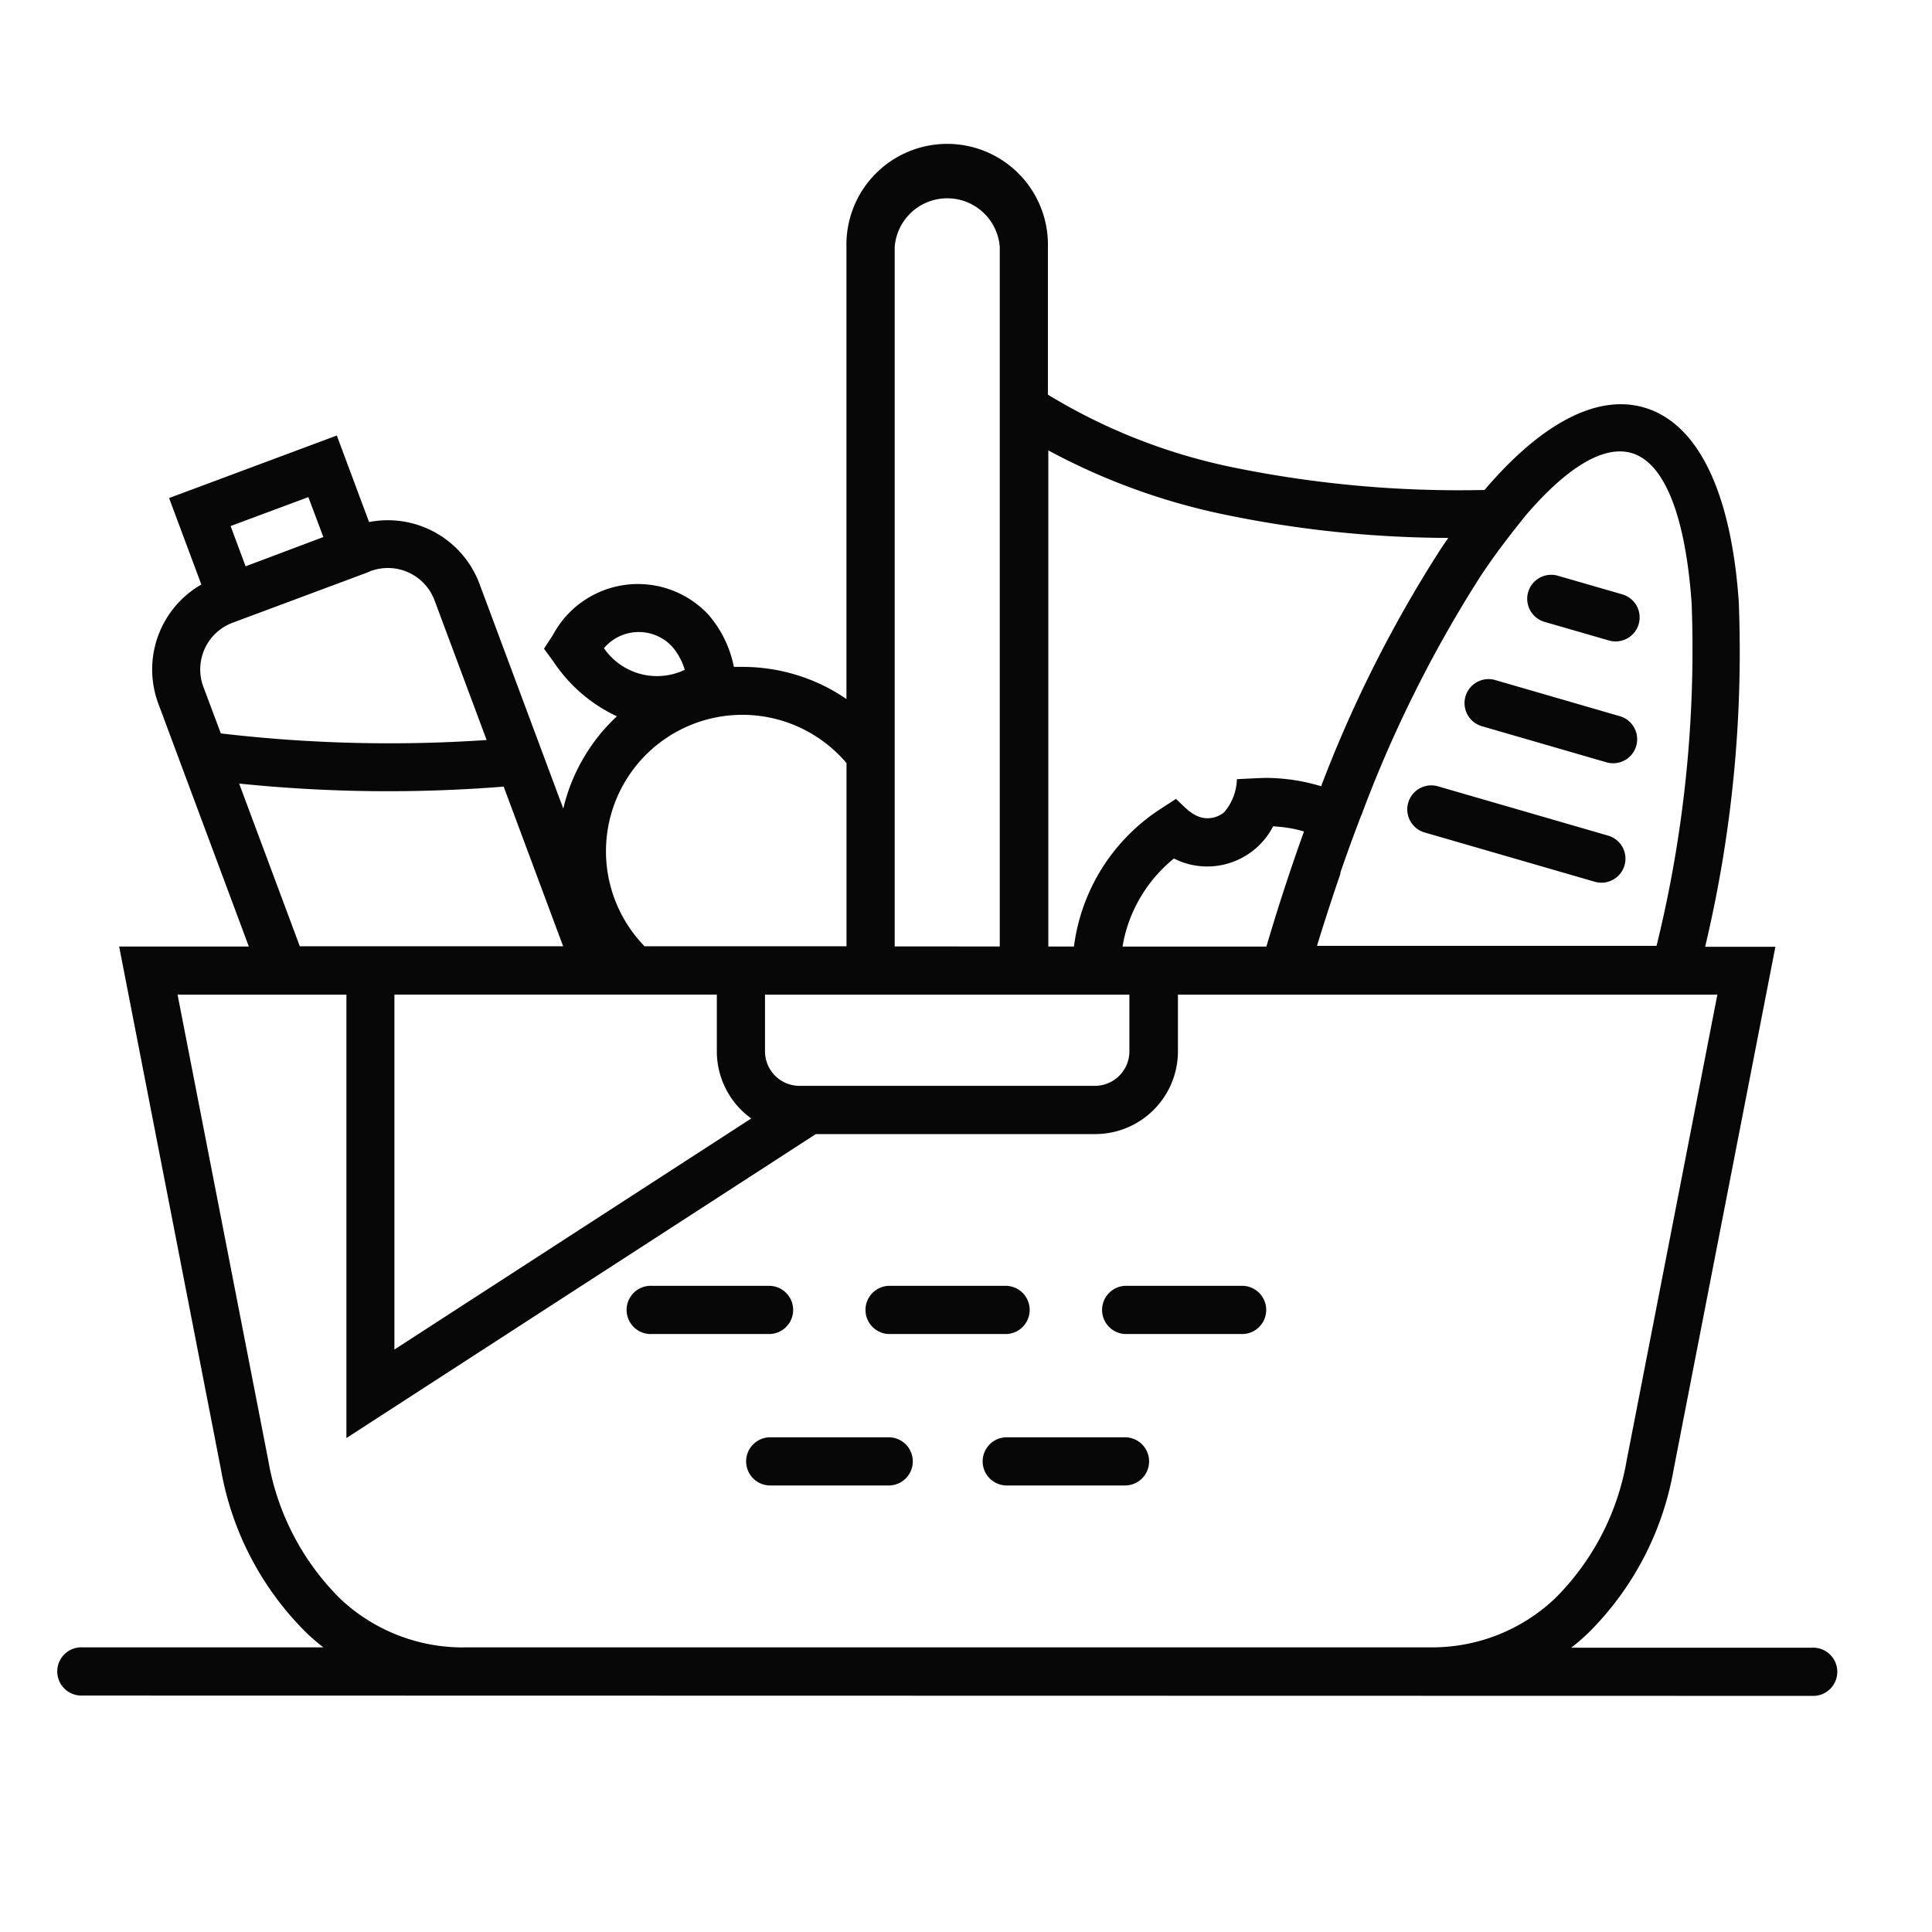 <svg xmlns="http://www.w3.org/2000/svg" xmlns:xlink="http://www.w3.org/1999/xlink" width="33" height="33" viewBox="0 0 33 33">
  <defs>
    <clipPath id="clip-_33x33_black">
      <rect width="33" height="33"/>
    </clipPath>
  </defs>
  <g id="_33x33_black" data-name="33x33 black" clip-path="url(#clip-_33x33_black)">
    <g id="Layer_x0020_1" transform="translate(-14979.82 -14985.797)">
      <path id="Path_103988" data-name="Path 103988" d="M8466.94,11092.09l-1503.47,560.28c-143.43,53.46-252.16,161.11-311.69,291.33-59.39,129.96-69.71,282.3-16.64,425.51l196.06,526.13c992.94,110.86,1989.06,148.48,2986.18,74.4l-584.89-1569.57c-53.69-142.52-160.98-250.57-290.68-309.81-130.33-59.53-283.1-69.75-426.6-16.25Zm7194.521,10253.48c-149.53,0-270.76-121.23-270.76-270.75s121.23-270.76,270.76-270.76H16990.2c149.529,0,270.76,121.23,270.76,270.76s-121.23,270.75-270.76,270.75Zm-2657.57,0c-149.53,0-270.75-121.23-270.75-270.75s121.22-270.76,270.75-270.76h1328.78c149.53,0,270.76,121.23,270.76,270.76s-121.23,270.75-270.76,270.75ZM16990.2,19643.76c-149.52,0-270.75-121.221-270.75-270.75s121.23-270.75,270.75-270.75h1328.791c149.52,0,270.75,121.221,270.75,270.75s-121.23,270.75-270.75,270.75Zm-2657.53,0c-149.52,0-270.75-121.221-270.75-270.75s121.23-270.75,270.75-270.75h1328.79c149.52,0,270.75,121.221,270.75,270.75s-121.23,270.75-270.75,270.75Zm-2657.56,0c-149.53,0-270.75-121.221-270.75-270.75s121.22-270.75,270.75-270.75h1328.78c149.53,0,270.75,121.221,270.75,270.75s-121.22,270.75-270.75,270.75ZM22418.691,14044.2c143.1,41.44,225.48,191.11,184.039,334.21s-191.119,225.49-334.221,184.04l-1912.09-553.99c-143.1-41.45-225.48-191.12-184.039-334.22s191.109-225.48,334.221-184.04Zm131.66-1341.96c143.1,41.44,225.48,191.11,184.039,334.22s-191.119,225.48-334.221,184.03l-1400.619-405.84c-143.109-41.44-225.49-191.11-184.039-334.21s191.109-225.49,334.211-184.04Zm27.789-1368.5c143.1,41.45,225.49,191.12,184.039,334.22s-191.109,225.49-334.211,184.04l-723.2-209.63c-143.109-41.45-225.49-191.12-184.039-334.22s191.109-225.48,334.211-184.04ZM5279.57,23706.059c-149.53,0-270.75-121.221-270.75-270.75s121.22-270.75,270.75-270.75h2705.5q-93.345-73.11-180.14-154.48c-500.06-468-830.27-1128.131-969.26-1842.02l-1144.74-5878.73h1456.72q-508.845-1365.45-1017.7-2730.88c-105.45-283.1-85.74-583.35,31.08-838.94,93.46-204.54,249.27-380.86,452.92-497.21l-362.05-971.42,1884.29-702.19,362.09,971.42c229.99-45.26,463.16-13.97,667.71,79.5,255.63,116.75,467.21,330.93,572.729,614.17l941.07,2525.33c90.36-378.58,284.54-716.91,550.74-983.19q25.515-25.5,51.92-50.14c-254.08-107.62-490.79-309.46-709.27-610.03l-108.84-149.74,101.41-155.92c402.15-618.44,1227.05-808.58,1745.811-225.95,133.97,150.43,235.73,347.28,286.38,586.77q49.065-2.325,98.74-2.34c331.36,0,645,78.05,923.37,216.78a2069.371,2069.371,0,0,1,245.16,144.04V7431.617c0-621.76,510.06-1131.82,1131.82-1131.82,623.09,0,1131.82,508.73,1131.82,1131.82v1657.95c591.029,371.32,1280.119,640.16,2073.391,815.65,828.1,183.21,1769.779,264.87,2831.711,255.23,621.539-729.74,1248.461-1083.77,1790.939-926.59,625.689,181.26,981.891,988.17,1064.959,2178.04,72.381,1037.09-52.131,2392.59-377.5,3877.43h790.811l-1144.74,5878.729c-138.99,713.891-469.16,1374.02-969.26,1842.02q-86.8,81.24-180.1,154.48h2705.5c149.529,0,270.76,121.221,270.76,270.75s-121.23,270.75-270.76,270.75H5279.572Zm4285.08-541.5H20429.49c565.33-3.25,1033.189-212.42,1391.59-547.9,413.279-386.74,688.15-942.721,806.381-1550.109L23647,15830.839H17585.9v638.54c0,255.34-104.33,487.391-272.35,655.41s-400.02,272.34-655.359,272.34h-3140.12l-5273.69,3415.449.04-496.881-.04-4484.859H6347.131l1019.51,5235.709c118.23,607.391,393.17,1163.369,806.37,1550.109,358.44,335.48,826.3,544.65,1391.64,547.9Zm9000.029-9768.83a2169.737,2169.737,0,0,1,459.24,49.2q85.934,18.57,170.141,44.4c363.6-917.67,789.59-1828.19,1335.57-2652.58q46.456-70.17,93.211-137.69c-934.6-12.7-1778.59-99.38-2536.92-267.14-730.16-161.51-1381.131-398.19-1957.07-716.19v5573.6h288.439c34.26-271.94,119.42-529.01,245.66-761.24a2172.64,2172.64,0,0,1,725.189-783.78l174.9-113.57c103.939,95.2,200.65,217.25,353.211,217.25,71.119,0,135.811-24.44,185.811-65.09,110.9-90.21,118.08-242.66,145.01-373.28l209.391-10.46Zm1080.67,421.76-43.07,114.07q-93.2,246.93-179.09,492.63l-1.051,3.03-8.369,24.12-.369.94-3.82,11.08-1.01,2.96-3.18,9.1-1.7,4.98q-135.914,394.38-260.75,808.93h3815.41c333.57-1480.58,462.949-2826.149,392.09-3841.47-66.641-954.68-293.789-1585.1-675.73-1695.74-318.01-92.13-732.039,169.63-1182.65,695.61-182.119,225.56-351.109,444.4-511.9,687.28-465.3,702.7-926.59,1621.63-1334.811,2682.48Zm-735.65,156.24a1617.766,1617.766,0,0,0-253.391-33.97,837.59,837.59,0,0,1-213.68,261.98c-144.33,117.36-327.609,187.76-526.381,187.76-104.84,0-206.67-20.26-301.619-57.15q-37.576-14.625-73.43-32.74a1632.3,1632.3,0,0,0-404.391,486.52,1602.156,1602.156,0,0,0-172.779,503.2h1616.029q192.076-652.455,422.34-1292.79Q18956.8,13983.923,18909.7,13973.729ZM12795.09,17222.258a939.043,939.043,0,0,1-114.59-97.471c-167.93-167.939-272.3-399.961-272.3-655.41v-638.54H8785.92v3987.94Zm154.62-1391.42v638.539c0,105.891,43.57,202.42,113.68,272.529,70.14,70.141,166.67,113.711,272.52,113.711h3322.28c105.84,0,202.34-43.57,272.48-113.711s113.721-166.68,113.721-272.529v-638.54h-4094.68Zm2637.63-541.51V7431.619c0-324.11-266.17-590.31-590.27-590.31-325.34,0-590.35,264.94-590.35,590.31v7857.71ZM11137.76,11936.4c260.03,290.54,538.94,411.66,910.41,246.68-32.45-105.85-81.08-192.49-140.65-259.38C11688.109,11677.168,11359.159,11717.738,11137.76,11936.4Zm2241.14,913.34c-205.01-102.16-436.74-159.67-682.22-159.67-423.03,0-806.05,171.51-1083.27,448.73-277.21,277.25-448.72,660.28-448.72,1083.34,0,223.53,46.53,434.03,130.17,622.33a1533.98,1533.98,0,0,0,301.08,444.86h2269.27v-2058.51a1539.844,1539.844,0,0,0-486.31-381.08Zm-2697.09,2439.59-668.44-1793.71c-988.57,84.47-1984.36,61.98-2971.24-34.34l681.25,1828.05H10681.81Zm-2862.69-5046.75-873.3,325.44,168.59,452.41,873.3-325.52Z"/>
    </g>
    <g id="Layer_x0020_1-2" data-name="Layer_x0020_1" transform="translate(-14986.82 -14989.797)">
      <path id="Path_103989" data-name="Path 103989" d="M8466.94,11092.09l-1503.47,560.28c-143.43,53.46-252.16,161.11-311.69,291.33-59.39,129.96-69.71,282.3-16.64,425.51l196.06,526.13c992.94,110.86,1989.06,148.48,2986.18,74.4l-584.89-1569.57c-53.69-142.52-160.98-250.57-290.68-309.81-130.33-59.53-283.1-69.75-426.6-16.25Zm7194.521,10253.48c-149.53,0-270.76-121.23-270.76-270.75s121.23-270.76,270.76-270.76H16990.2c149.529,0,270.76,121.23,270.76,270.76s-121.23,270.75-270.76,270.75Zm-2657.57,0c-149.53,0-270.75-121.23-270.75-270.75s121.22-270.76,270.75-270.76h1328.78c149.53,0,270.76,121.23,270.76,270.76s-121.23,270.75-270.76,270.75ZM16990.2,19643.76c-149.52,0-270.75-121.221-270.75-270.75s121.23-270.75,270.75-270.75h1328.791c149.52,0,270.75,121.221,270.75,270.75s-121.23,270.75-270.75,270.75Zm-2657.53,0c-149.52,0-270.75-121.221-270.75-270.75s121.23-270.75,270.75-270.75h1328.79c149.52,0,270.75,121.221,270.75,270.75s-121.23,270.75-270.75,270.75Zm-2657.56,0c-149.53,0-270.75-121.221-270.75-270.75s121.22-270.75,270.75-270.75h1328.78c149.53,0,270.75,121.221,270.75,270.75s-121.22,270.75-270.75,270.75ZM22418.691,14044.2c143.1,41.44,225.48,191.11,184.039,334.21s-191.119,225.49-334.221,184.04l-1912.09-553.99c-143.1-41.45-225.48-191.12-184.039-334.22s191.109-225.48,334.221-184.04Zm131.66-1341.96c143.1,41.44,225.48,191.11,184.039,334.22s-191.119,225.48-334.221,184.03l-1400.619-405.84c-143.109-41.44-225.49-191.11-184.039-334.21s191.109-225.49,334.211-184.04Zm27.789-1368.5c143.1,41.45,225.49,191.12,184.039,334.22s-191.109,225.49-334.211,184.04l-723.2-209.63c-143.109-41.45-225.49-191.12-184.039-334.22s191.109-225.48,334.211-184.04ZM5279.57,23706.059c-149.53,0-270.75-121.221-270.75-270.75s121.22-270.75,270.75-270.75h2705.5q-93.345-73.11-180.14-154.48c-500.06-468-830.27-1128.131-969.26-1842.02l-1144.74-5878.73h1456.72q-508.845-1365.45-1017.7-2730.88c-105.45-283.1-85.74-583.35,31.08-838.94,93.46-204.54,249.27-380.86,452.92-497.21l-362.05-971.42,1884.29-702.19,362.09,971.42c229.99-45.26,463.16-13.97,667.71,79.5,255.63,116.75,467.21,330.93,572.729,614.17l941.07,2525.33c90.36-378.58,284.54-716.91,550.74-983.19q25.515-25.5,51.92-50.14c-254.08-107.62-490.79-309.46-709.27-610.03l-108.84-149.74,101.41-155.92c402.15-618.44,1227.05-808.58,1745.811-225.95,133.97,150.43,235.73,347.28,286.38,586.77q49.065-2.325,98.74-2.34c331.36,0,645,78.05,923.37,216.78a2069.371,2069.371,0,0,1,245.16,144.04V7431.617c0-621.76,510.06-1131.82,1131.82-1131.82,623.09,0,1131.82,508.73,1131.82,1131.82v1657.95c591.029,371.32,1280.119,640.16,2073.391,815.65,828.1,183.21,1769.779,264.87,2831.711,255.23,621.539-729.74,1248.461-1083.77,1790.939-926.59,625.689,181.26,981.891,988.17,1064.959,2178.04,72.381,1037.09-52.131,2392.59-377.5,3877.43h790.811l-1144.74,5878.729c-138.99,713.891-469.16,1374.02-969.26,1842.02q-86.8,81.24-180.1,154.48h2705.5c149.529,0,270.76,121.221,270.76,270.75s-121.23,270.75-270.76,270.75H5279.572Zm4285.08-541.5H20429.49c565.33-3.25,1033.189-212.42,1391.59-547.9,413.279-386.74,688.15-942.721,806.381-1550.109L23647,15830.839H17585.9v638.54c0,255.34-104.33,487.391-272.35,655.41s-400.02,272.34-655.359,272.34h-3140.12l-5273.69,3415.449.04-496.881-.04-4484.859H6347.131l1019.51,5235.709c118.23,607.391,393.17,1163.369,806.37,1550.109,358.44,335.48,826.3,544.65,1391.64,547.9Zm9000.029-9768.83a2169.737,2169.737,0,0,1,459.24,49.2q85.934,18.57,170.141,44.4c363.6-917.67,789.59-1828.19,1335.57-2652.58q46.456-70.17,93.211-137.69c-934.6-12.7-1778.59-99.38-2536.92-267.14-730.16-161.51-1381.131-398.19-1957.07-716.19v5573.6h288.439c34.26-271.94,119.42-529.01,245.66-761.24a2172.64,2172.64,0,0,1,725.189-783.78l174.9-113.57c103.939,95.2,200.65,217.25,353.211,217.25,71.119,0,135.811-24.44,185.811-65.09,110.9-90.21,118.08-242.66,145.01-373.28l209.391-10.46Zm1080.67,421.76-43.07,114.07q-93.2,246.93-179.09,492.63l-1.051,3.03-8.369,24.12-.369.94-3.82,11.08-1.01,2.96-3.18,9.1-1.7,4.98q-135.914,394.38-260.75,808.93h3815.41c333.57-1480.58,462.949-2826.149,392.09-3841.47-66.641-954.68-293.789-1585.1-675.73-1695.74-318.01-92.13-732.039,169.63-1182.65,695.61-182.119,225.56-351.109,444.4-511.9,687.28-465.3,702.7-926.59,1621.63-1334.811,2682.48Zm-735.65,156.24a1617.766,1617.766,0,0,0-253.391-33.97,837.59,837.59,0,0,1-213.68,261.98c-144.33,117.36-327.609,187.76-526.381,187.76-104.84,0-206.67-20.26-301.619-57.15q-37.576-14.625-73.43-32.74a1632.3,1632.3,0,0,0-404.391,486.52,1602.156,1602.156,0,0,0-172.779,503.2h1616.029q192.076-652.455,422.34-1292.79Q18956.8,13983.923,18909.7,13973.729ZM12795.09,17222.258a939.043,939.043,0,0,1-114.59-97.471c-167.93-167.939-272.3-399.961-272.3-655.41v-638.54H8785.92v3987.94Zm154.62-1391.42v638.539c0,105.891,43.57,202.42,113.68,272.529,70.14,70.141,166.67,113.711,272.52,113.711h3322.28c105.84,0,202.34-43.57,272.48-113.711s113.721-166.68,113.721-272.529v-638.54h-4094.68Zm2637.63-541.51V7431.619c0-324.11-266.17-590.31-590.27-590.31-325.34,0-590.35,264.94-590.35,590.31v7857.71ZM11137.76,11936.4c260.03,290.54,538.94,411.66,910.41,246.68-32.45-105.85-81.08-192.49-140.65-259.38C11688.109,11677.168,11359.159,11717.738,11137.76,11936.4Zm2241.14,913.34c-205.01-102.16-436.74-159.67-682.22-159.67-423.03,0-806.05,171.51-1083.27,448.73-277.21,277.25-448.72,660.28-448.72,1083.34,0,223.53,46.53,434.03,130.17,622.33a1533.98,1533.98,0,0,0,301.08,444.86h2269.27v-2058.51a1539.844,1539.844,0,0,0-486.31-381.08Zm-2697.09,2439.59-668.44-1793.71c-988.57,84.47-1984.36,61.98-2971.24-34.34l681.25,1828.05H10681.81Zm-2862.69-5046.75-873.3,325.44,168.59,452.41,873.3-325.52Z"/>
    </g>
    <g id="Layer_x0020_1-3" data-name="Layer_x0020_1" transform="translate(-14979.82 -14985.797)">
      <path id="Path_103990" data-name="Path 103990" d="M8466.94,11092.09l-1503.47,560.28c-143.43,53.46-252.16,161.11-311.69,291.33-59.39,129.96-69.71,282.3-16.64,425.51l196.06,526.13c992.94,110.86,1989.06,148.48,2986.18,74.4l-584.89-1569.57c-53.69-142.52-160.98-250.57-290.68-309.81-130.33-59.53-283.1-69.75-426.6-16.25Zm7194.521,10253.48c-149.53,0-270.76-121.23-270.76-270.75s121.23-270.76,270.76-270.76H16990.2c149.529,0,270.76,121.23,270.76,270.76s-121.23,270.75-270.76,270.75Zm-2657.57,0c-149.53,0-270.75-121.23-270.75-270.75s121.22-270.76,270.75-270.76h1328.78c149.53,0,270.76,121.23,270.76,270.76s-121.23,270.75-270.76,270.75ZM16990.2,19643.76c-149.52,0-270.75-121.221-270.75-270.75s121.23-270.75,270.75-270.75h1328.791c149.52,0,270.75,121.221,270.75,270.75s-121.23,270.75-270.75,270.75Zm-2657.53,0c-149.52,0-270.75-121.221-270.75-270.75s121.23-270.75,270.75-270.75h1328.79c149.52,0,270.75,121.221,270.75,270.75s-121.23,270.75-270.75,270.75Zm-2657.56,0c-149.53,0-270.75-121.221-270.75-270.75s121.22-270.75,270.75-270.75h1328.78c149.53,0,270.75,121.221,270.75,270.75s-121.22,270.75-270.75,270.75ZM22418.691,14044.2c143.1,41.44,225.48,191.11,184.039,334.21s-191.119,225.49-334.221,184.04l-1912.09-553.99c-143.1-41.45-225.48-191.12-184.039-334.22s191.109-225.48,334.221-184.04Zm131.66-1341.96c143.1,41.44,225.48,191.11,184.039,334.22s-191.119,225.48-334.221,184.03l-1400.619-405.84c-143.109-41.44-225.49-191.11-184.039-334.21s191.109-225.49,334.211-184.04Zm27.789-1368.5c143.1,41.45,225.49,191.12,184.039,334.22s-191.109,225.49-334.211,184.04l-723.2-209.63c-143.109-41.45-225.49-191.12-184.039-334.22s191.109-225.48,334.211-184.04ZM5279.57,23706.059c-149.53,0-270.75-121.221-270.75-270.75s121.22-270.75,270.75-270.75h2705.5q-93.345-73.11-180.14-154.48c-500.06-468-830.27-1128.131-969.26-1842.02l-1144.74-5878.73h1456.72q-508.845-1365.45-1017.7-2730.88c-105.45-283.1-85.74-583.35,31.08-838.94,93.46-204.54,249.27-380.86,452.92-497.21l-362.05-971.42,1884.29-702.19,362.09,971.42c229.99-45.26,463.16-13.97,667.71,79.5,255.63,116.75,467.21,330.93,572.729,614.17l941.07,2525.33c90.36-378.58,284.54-716.91,550.74-983.19q25.515-25.5,51.92-50.14c-254.08-107.62-490.79-309.46-709.27-610.03l-108.84-149.74,101.41-155.92c402.15-618.44,1227.05-808.58,1745.811-225.95,133.97,150.43,235.73,347.28,286.38,586.77q49.065-2.325,98.74-2.34c331.36,0,645,78.05,923.37,216.78a2069.371,2069.371,0,0,1,245.16,144.04V7431.617c0-621.76,510.06-1131.82,1131.82-1131.82,623.09,0,1131.82,508.73,1131.82,1131.82v1657.95c591.029,371.32,1280.119,640.16,2073.391,815.65,828.1,183.21,1769.779,264.87,2831.711,255.23,621.539-729.74,1248.461-1083.77,1790.939-926.59,625.689,181.26,981.891,988.17,1064.959,2178.04,72.381,1037.09-52.131,2392.59-377.5,3877.43h790.811l-1144.74,5878.729c-138.99,713.891-469.16,1374.02-969.26,1842.02q-86.8,81.24-180.1,154.48h2705.5c149.529,0,270.76,121.221,270.76,270.75s-121.23,270.75-270.76,270.75H5279.572Zm4285.08-541.5H20429.49c565.33-3.25,1033.189-212.42,1391.59-547.9,413.279-386.74,688.15-942.721,806.381-1550.109L23647,15830.839H17585.9v638.54c0,255.34-104.33,487.391-272.35,655.41s-400.02,272.34-655.359,272.34h-3140.12l-5273.69,3415.449.04-496.881-.04-4484.859H6347.131l1019.51,5235.709c118.23,607.391,393.17,1163.369,806.37,1550.109,358.44,335.48,826.3,544.65,1391.64,547.9Zm9000.029-9768.83a2169.737,2169.737,0,0,1,459.24,49.2q85.934,18.57,170.141,44.4c363.6-917.67,789.59-1828.19,1335.57-2652.58q46.456-70.17,93.211-137.69c-934.6-12.7-1778.59-99.38-2536.92-267.14-730.16-161.51-1381.131-398.19-1957.07-716.19v5573.6h288.439c34.26-271.94,119.42-529.01,245.66-761.24a2172.64,2172.64,0,0,1,725.189-783.78l174.9-113.57c103.939,95.2,200.65,217.25,353.211,217.25,71.119,0,135.811-24.44,185.811-65.09,110.9-90.21,118.08-242.66,145.01-373.28l209.391-10.46Zm1080.67,421.76-43.07,114.07q-93.2,246.93-179.09,492.63l-1.051,3.03-8.369,24.12-.369.94-3.82,11.08-1.01,2.96-3.18,9.1-1.7,4.98q-135.914,394.38-260.75,808.93h3815.41c333.57-1480.58,462.949-2826.149,392.09-3841.47-66.641-954.68-293.789-1585.1-675.73-1695.74-318.01-92.13-732.039,169.63-1182.65,695.61-182.119,225.56-351.109,444.4-511.9,687.28-465.3,702.7-926.59,1621.63-1334.811,2682.48Zm-735.65,156.24a1617.766,1617.766,0,0,0-253.391-33.97,837.59,837.59,0,0,1-213.68,261.98c-144.33,117.36-327.609,187.76-526.381,187.76-104.84,0-206.67-20.26-301.619-57.15q-37.576-14.625-73.43-32.74a1632.3,1632.3,0,0,0-404.391,486.52,1602.156,1602.156,0,0,0-172.779,503.2h1616.029q192.076-652.455,422.34-1292.79Q18956.8,13983.923,18909.7,13973.729ZM12795.09,17222.258a939.043,939.043,0,0,1-114.59-97.471c-167.93-167.939-272.3-399.961-272.3-655.41v-638.54H8785.92v3987.94Zm154.62-1391.42v638.539c0,105.891,43.57,202.42,113.68,272.529,70.14,70.141,166.67,113.711,272.52,113.711h3322.28c105.84,0,202.34-43.57,272.48-113.711s113.721-166.68,113.721-272.529v-638.54h-4094.68Zm2637.63-541.51V7431.619c0-324.11-266.17-590.31-590.27-590.31-325.34,0-590.35,264.94-590.35,590.31v7857.71ZM11137.76,11936.4c260.03,290.54,538.94,411.66,910.41,246.68-32.45-105.85-81.08-192.49-140.65-259.38C11688.109,11677.168,11359.159,11717.738,11137.76,11936.4Zm2241.14,913.34c-205.01-102.16-436.74-159.67-682.22-159.67-423.03,0-806.05,171.51-1083.27,448.73-277.21,277.25-448.72,660.28-448.72,1083.34,0,223.53,46.53,434.03,130.17,622.33a1533.98,1533.98,0,0,0,301.08,444.86h2269.27v-2058.51a1539.844,1539.844,0,0,0-486.31-381.08Zm-2697.09,2439.59-668.44-1793.71c-988.57,84.47-1984.36,61.98-2971.24-34.34l681.25,1828.05H10681.81Zm-2862.69-5046.75-873.3,325.44,168.59,452.41,873.3-325.52Z"/>
    </g>
    <g id="Layer_x0020_1-4" data-name="Layer_x0020_1" transform="translate(-14979.82 -14985.797)">
      <path id="Path_103991" data-name="Path 103991" d="M8466.94,11092.09l-1503.47,560.28c-143.43,53.46-252.16,161.11-311.69,291.33-59.39,129.96-69.71,282.3-16.64,425.51l196.06,526.13c992.94,110.86,1989.06,148.48,2986.18,74.4l-584.89-1569.57c-53.69-142.52-160.98-250.57-290.68-309.81-130.33-59.53-283.1-69.75-426.6-16.25Zm7194.521,10253.48c-149.53,0-270.76-121.23-270.76-270.75s121.23-270.76,270.76-270.76H16990.2c149.529,0,270.76,121.23,270.76,270.76s-121.23,270.75-270.76,270.75Zm-2657.57,0c-149.53,0-270.75-121.23-270.75-270.75s121.22-270.76,270.75-270.76h1328.78c149.53,0,270.76,121.23,270.76,270.76s-121.23,270.75-270.76,270.75ZM16990.2,19643.76c-149.52,0-270.75-121.221-270.75-270.75s121.23-270.75,270.75-270.75h1328.791c149.52,0,270.75,121.221,270.75,270.75s-121.23,270.75-270.75,270.75Zm-2657.53,0c-149.52,0-270.75-121.221-270.75-270.75s121.23-270.75,270.75-270.75h1328.79c149.52,0,270.75,121.221,270.75,270.75s-121.23,270.75-270.75,270.75Zm-2657.56,0c-149.53,0-270.75-121.221-270.75-270.75s121.22-270.75,270.75-270.75h1328.78c149.53,0,270.75,121.221,270.75,270.75s-121.22,270.75-270.75,270.75ZM22418.691,14044.2c143.1,41.44,225.48,191.11,184.039,334.21s-191.119,225.49-334.221,184.04l-1912.09-553.99c-143.1-41.45-225.48-191.12-184.039-334.22s191.109-225.48,334.221-184.04Zm131.66-1341.96c143.1,41.44,225.48,191.11,184.039,334.22s-191.119,225.48-334.221,184.03l-1400.619-405.84c-143.109-41.44-225.49-191.11-184.039-334.21s191.109-225.49,334.211-184.04Zm27.789-1368.5c143.1,41.45,225.49,191.12,184.039,334.22s-191.109,225.49-334.211,184.04l-723.2-209.63c-143.109-41.45-225.49-191.12-184.039-334.22s191.109-225.48,334.211-184.04ZM5279.57,23706.059c-149.53,0-270.75-121.221-270.75-270.75s121.22-270.75,270.75-270.75h2705.5q-93.345-73.11-180.14-154.48c-500.06-468-830.27-1128.131-969.26-1842.02l-1144.74-5878.73h1456.72q-508.845-1365.45-1017.7-2730.88c-105.45-283.1-85.74-583.35,31.08-838.94,93.46-204.54,249.27-380.86,452.92-497.21l-362.05-971.42,1884.29-702.19,362.09,971.42c229.99-45.26,463.16-13.97,667.71,79.5,255.63,116.75,467.21,330.93,572.729,614.17l941.07,2525.33c90.36-378.58,284.54-716.91,550.74-983.19q25.515-25.5,51.92-50.14c-254.08-107.62-490.79-309.46-709.27-610.03l-108.84-149.74,101.41-155.92c402.15-618.44,1227.05-808.58,1745.811-225.95,133.97,150.43,235.73,347.28,286.38,586.77q49.065-2.325,98.74-2.34c331.36,0,645,78.05,923.37,216.78a2069.371,2069.371,0,0,1,245.16,144.04V7431.617c0-621.76,510.06-1131.82,1131.82-1131.82,623.09,0,1131.82,508.73,1131.82,1131.82v1657.95c591.029,371.32,1280.119,640.16,2073.391,815.65,828.1,183.21,1769.779,264.87,2831.711,255.23,621.539-729.74,1248.461-1083.77,1790.939-926.59,625.689,181.26,981.891,988.17,1064.959,2178.04,72.381,1037.09-52.131,2392.59-377.5,3877.43h790.811l-1144.74,5878.729c-138.99,713.891-469.16,1374.02-969.26,1842.02q-86.8,81.24-180.1,154.48h2705.5c149.529,0,270.76,121.221,270.76,270.75s-121.23,270.75-270.76,270.75H5279.572Zm4285.08-541.5H20429.49c565.33-3.25,1033.189-212.42,1391.59-547.9,413.279-386.74,688.15-942.721,806.381-1550.109L23647,15830.839H17585.9v638.54c0,255.34-104.33,487.391-272.35,655.41s-400.02,272.34-655.359,272.34h-3140.12l-5273.69,3415.449.04-496.881-.04-4484.859H6347.131l1019.51,5235.709c118.23,607.391,393.17,1163.369,806.37,1550.109,358.44,335.48,826.3,544.65,1391.64,547.9Zm9000.029-9768.83a2169.737,2169.737,0,0,1,459.24,49.2q85.934,18.57,170.141,44.4c363.6-917.67,789.59-1828.19,1335.57-2652.58q46.456-70.17,93.211-137.69c-934.6-12.7-1778.59-99.38-2536.92-267.14-730.16-161.51-1381.131-398.19-1957.07-716.19v5573.6h288.439c34.26-271.94,119.42-529.01,245.66-761.24a2172.64,2172.64,0,0,1,725.189-783.78l174.9-113.57c103.939,95.2,200.65,217.25,353.211,217.25,71.119,0,135.811-24.44,185.811-65.09,110.9-90.21,118.08-242.66,145.01-373.28l209.391-10.46Zm1080.67,421.76-43.07,114.07q-93.2,246.93-179.09,492.63l-1.051,3.03-8.369,24.12-.369.94-3.82,11.08-1.01,2.96-3.18,9.1-1.7,4.98q-135.914,394.38-260.75,808.93h3815.41c333.57-1480.58,462.949-2826.149,392.09-3841.47-66.641-954.68-293.789-1585.1-675.73-1695.74-318.01-92.13-732.039,169.63-1182.65,695.61-182.119,225.56-351.109,444.4-511.9,687.28-465.3,702.7-926.59,1621.63-1334.811,2682.48Zm-735.65,156.24a1617.766,1617.766,0,0,0-253.391-33.97,837.59,837.59,0,0,1-213.68,261.98c-144.33,117.36-327.609,187.76-526.381,187.76-104.84,0-206.67-20.26-301.619-57.15q-37.576-14.625-73.43-32.74a1632.3,1632.3,0,0,0-404.391,486.52,1602.156,1602.156,0,0,0-172.779,503.2h1616.029q192.076-652.455,422.34-1292.79Q18956.8,13983.923,18909.7,13973.729ZM12795.09,17222.258a939.043,939.043,0,0,1-114.59-97.471c-167.93-167.939-272.3-399.961-272.3-655.41v-638.54H8785.92v3987.94Zm154.62-1391.42v638.539c0,105.891,43.57,202.42,113.68,272.529,70.14,70.141,166.67,113.711,272.52,113.711h3322.28c105.84,0,202.34-43.57,272.48-113.711s113.721-166.68,113.721-272.529v-638.54h-4094.68Zm2637.63-541.51V7431.619c0-324.11-266.17-590.31-590.27-590.31-325.34,0-590.35,264.94-590.35,590.31v7857.71ZM11137.76,11936.4c260.03,290.54,538.94,411.66,910.41,246.68-32.45-105.85-81.08-192.49-140.65-259.38C11688.109,11677.168,11359.159,11717.738,11137.76,11936.4Zm2241.14,913.34c-205.01-102.16-436.74-159.67-682.22-159.67-423.03,0-806.05,171.51-1083.27,448.73-277.21,277.25-448.72,660.28-448.72,1083.34,0,223.53,46.53,434.03,130.17,622.33a1533.98,1533.98,0,0,0,301.08,444.86h2269.27v-2058.51a1539.844,1539.844,0,0,0-486.31-381.08Zm-2697.09,2439.59-668.44-1793.71c-988.57,84.47-1984.36,61.98-2971.24-34.34l681.25,1828.05H10681.81Zm-2862.69-5046.75-873.3,325.44,168.59,452.41,873.3-325.52Z"/>
    </g>
    <g id="Layer_x0020_1-5" data-name="Layer_x0020_1" transform="translate(-5007.82 -6297.297)">
      <path id="Path_103993" data-name="Path 103993" d="M5014.078,6307.082l-2.286.852a.852.852,0,0,0-.5,1.09l.3.8a24.576,24.576,0,0,0,4.54.113l-.89-2.386a.851.851,0,0,0-1.09-.5Zm10.938,15.588a.411.411,0,1,1,0-.823h2.02a.411.411,0,1,1,0,.823Zm-4.04,0a.411.411,0,1,1,0-.823H5023a.411.411,0,1,1,0,.823Zm6.06-2.587a.412.412,0,0,1,0-.823h2.02a.412.412,0,0,1,0,.823Zm-4.041,0a.412.412,0,0,1,0-.823h2.021a.412.412,0,0,1,0,.823Zm-4.04,0a.412.412,0,1,1,0-.823h2.021a.412.412,0,0,1,0,.823Zm16.333-8.513a.41.41,0,1,1-.228.788l-2.907-.842a.41.41,0,1,1,.229-.788Zm.2-2.04a.41.41,0,0,1-.228.788l-2.129-.617a.41.41,0,1,1,.229-.788Zm.042-2.081a.41.41,0,1,1-.228.788l-1.1-.318a.41.41,0,0,1,.228-.788Zm-26.3,18.809a.412.412,0,1,1,0-.823h4.112c-.094-.074-.186-.152-.273-.234a5.179,5.179,0,0,1-1.474-2.8l-1.74-8.937h2.215q-.774-2.076-1.547-4.152a1.673,1.673,0,0,1,.736-2.031l-.551-1.477,2.865-1.068.551,1.478a1.672,1.672,0,0,1,1.886,1.055l1.431,3.839a3.152,3.152,0,0,1,.837-1.5l.079-.076a2.646,2.646,0,0,1-1.079-.927l-.166-.228.154-.237a1.646,1.646,0,0,1,2.654-.344,1.926,1.926,0,0,1,.435.892c.05,0,.1,0,.15,0a3.148,3.148,0,0,1,1.4.329,3.2,3.2,0,0,1,.373.22v-7.72a1.721,1.721,0,1,1,3.441,0v2.521a9.88,9.88,0,0,0,3.152,1.24,19.243,19.243,0,0,0,4.306.388c.944-1.109,1.9-1.647,2.723-1.409.951.276,1.492,1.5,1.619,3.312a21.739,21.739,0,0,1-.574,5.9h1.2l-1.74,8.938a5.179,5.179,0,0,1-1.474,2.8c-.088.082-.179.161-.274.234h4.113a.412.412,0,1,1,0,.823Zm6.514-.823h16.518a3.049,3.049,0,0,0,2.116-.833,4.357,4.357,0,0,0,1.226-2.357l1.55-7.959h-9.214v.971a1.414,1.414,0,0,1-1.411,1.411h-4.774l-8.018,5.192v-7.574h-2.884l1.55,7.959a4.361,4.361,0,0,0,1.226,2.357A3.049,3.049,0,0,0,5015.746,6325.436Zm13.683-14.851a3.307,3.307,0,0,1,.7.075q.13.029.259.067a21.845,21.845,0,0,1,2.03-4.032c.047-.071.094-.141.142-.209a19.071,19.071,0,0,1-3.857-.406,11.039,11.039,0,0,1-2.975-1.089v8.474h.438a3.3,3.3,0,0,1,1.477-2.349l.266-.172c.158.145.305.33.537.33a.445.445,0,0,0,.283-.1.9.9,0,0,0,.22-.567l.318-.016Zm1.643.641-.065.173q-.142.376-.272.75l0,0-.013.037h0l-.005.017,0,0,0,.013,0,.008c-.138.4-.271.811-.4,1.23h5.8a21.183,21.183,0,0,0,.6-5.84c-.1-1.451-.447-2.41-1.027-2.578-.483-.14-1.113.257-1.8,1.057-.277.343-.534.676-.778,1.045A21.562,21.562,0,0,0,5031.072,6311.226Zm-1.118.237a2.556,2.556,0,0,0-.386-.051,1.266,1.266,0,0,1-1.584.6c-.037-.016-.075-.032-.111-.05a2.467,2.467,0,0,0-.614.739,2.409,2.409,0,0,0-.263.765h2.457q.292-.992.642-1.965Q5030.025,6311.479,5029.954,6311.463Zm-9.3,4.939a1.412,1.412,0,0,1-.588-1.145v-.971h-5.507v6.063Zm.235-2.115v.971a.589.589,0,0,0,.587.587h5.05a.59.59,0,0,0,.587-.587v-.971Zm4.01-.823v-11.946a.9.9,0,0,0-1.795,0v11.946Zm-6.765-5.1a1.1,1.1,0,0,0,1.384.375,1.058,1.058,0,0,0-.214-.395A.778.778,0,0,0,5018.138,6308.366Zm3.407,1.388a2.33,2.33,0,0,0-2.71,3.709h3.45v-3.129A2.348,2.348,0,0,0,5021.545,6309.754Zm-4.1,3.709-1.016-2.727a24.845,24.845,0,0,1-4.518-.052l1.036,2.779h4.5Zm-4.352-7.672-1.328.494.256.688,1.328-.5Z" fill="#070707"/>
    </g>
  </g>
</svg>
